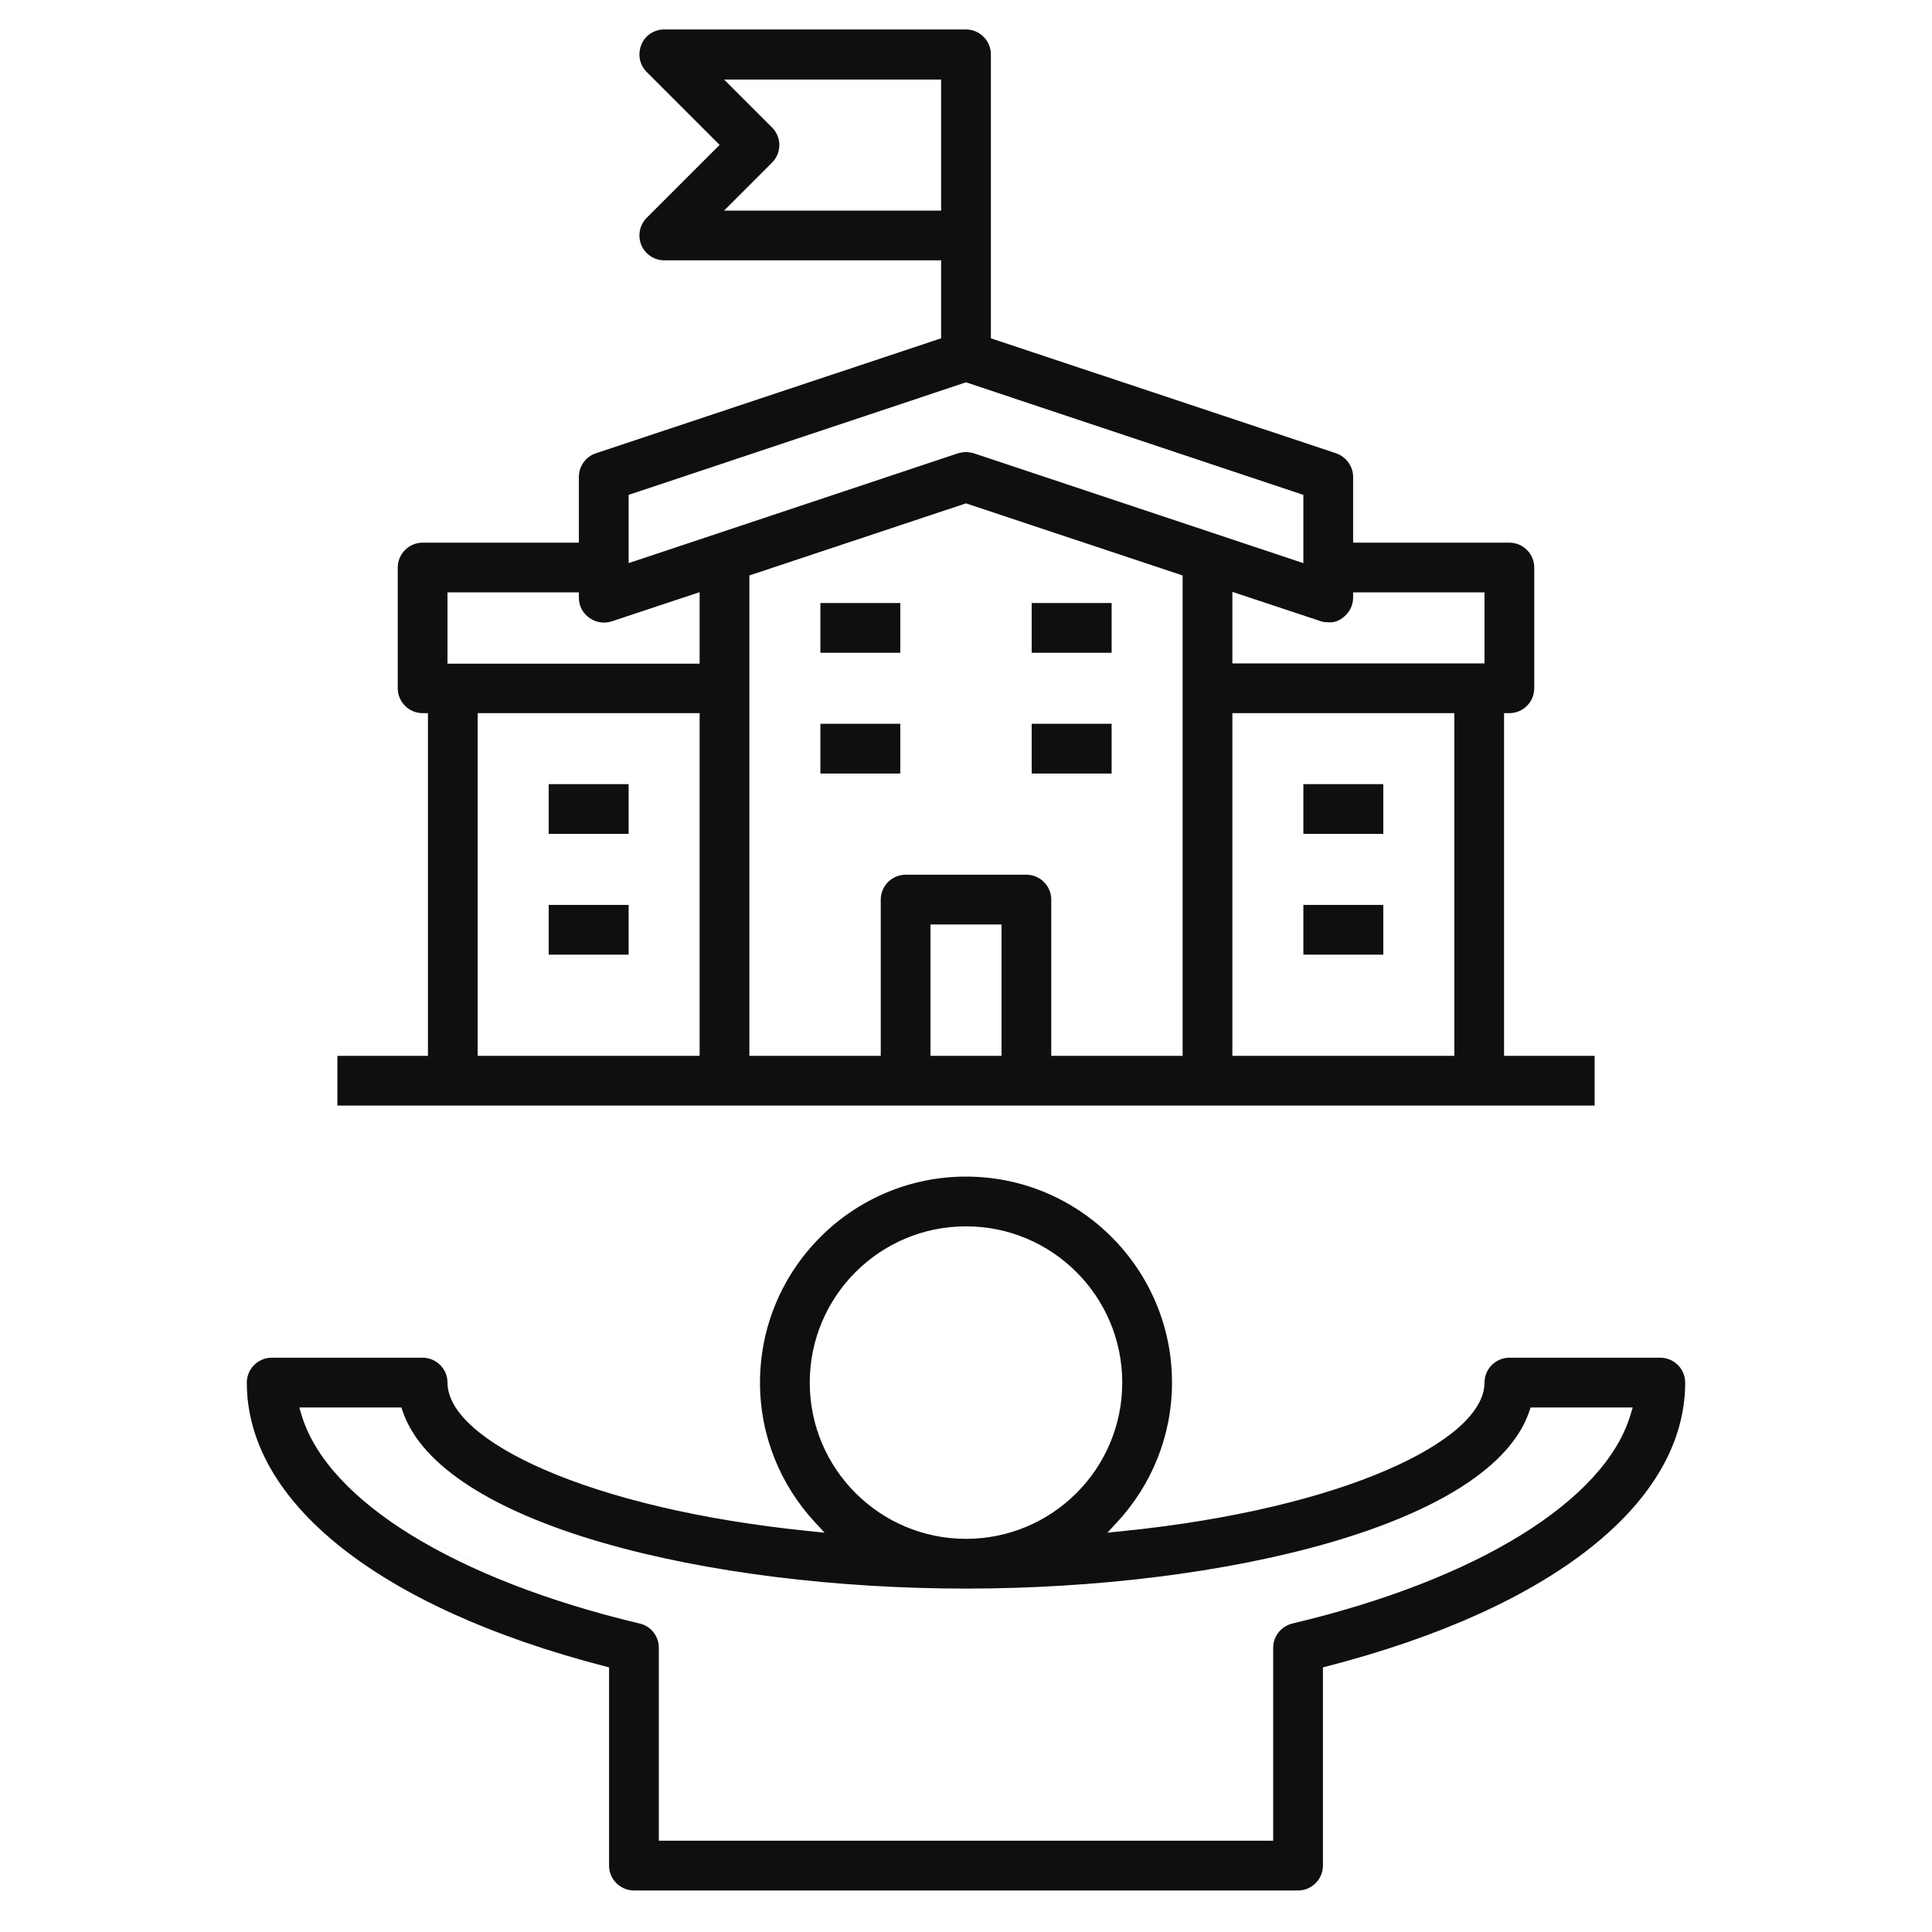 <svg width="80" height="80" viewBox="0 0 80 80" fill="none" xmlns="http://www.w3.org/2000/svg">
<path d="M53.463 67.013C53.322 67.047 53.192 67.105 53.075 67.18L52.99 67.239C53.127 67.134 53.287 67.056 53.463 67.013Z" fill="#0F0F0F"/>
<path d="M16.287 62.815C17.374 63.574 18.674 64.286 20.158 64.933C19.602 64.69 19.071 64.439 18.567 64.179C18.064 63.919 17.588 63.65 17.142 63.375C16.844 63.191 16.559 63.004 16.287 62.815Z" fill="#0F0F0F"/>
<path d="M60.387 61.907C59.163 62.65 57.654 63.294 55.946 63.839C56.734 63.588 57.48 63.314 58.175 63.02C58.407 62.923 58.633 62.822 58.852 62.72C59.403 62.463 59.916 62.193 60.387 61.907Z" fill="#0F0F0F"/>
<path fill-rule="evenodd" clip-rule="evenodd" d="M40 48.72C44.703 48.72 48.53 52.547 48.53 57.25C48.53 59.48 47.665 61.514 46.251 63.038L45.855 63.465L46.435 63.406C51.113 62.936 54.845 61.985 57.415 60.875C58.699 60.321 59.703 59.723 60.389 59.118C61.069 58.519 61.47 57.882 61.47 57.25C61.47 56.684 61.934 56.22 62.5 56.22H68.75C69.316 56.22 69.78 56.684 69.78 57.25C69.78 59.712 68.433 62.039 65.893 64.062C63.351 66.087 59.633 67.791 54.945 68.999L54.78 69.042V77.25C54.78 77.816 54.316 78.28 53.75 78.28H26.25C25.684 78.28 25.22 77.816 25.22 77.25V69.042L25.055 69C20.367 67.786 16.649 66.08 14.107 64.058C11.567 62.035 10.22 59.712 10.22 57.25C10.22 56.684 10.684 56.22 11.25 56.22H17.5C18.066 56.22 18.53 56.684 18.53 57.25C18.53 57.882 18.931 58.519 19.611 59.118C20.297 59.723 21.301 60.321 22.585 60.875C25.155 61.985 28.887 62.936 33.565 63.406L34.145 63.465L33.749 63.038C32.335 61.514 31.47 59.48 31.47 57.25C31.47 52.547 35.297 48.72 40 48.72ZM12.393 58.28L12.477 58.562C13.011 60.369 14.624 62.082 17.026 63.562C19.434 65.047 22.664 66.317 26.486 67.227L26.49 67.228C26.949 67.33 27.28 67.75 27.28 68.225V76.22H52.72V68.225C52.72 67.754 53.048 67.341 53.515 67.227L53.514 67.226C57.336 66.322 60.566 65.053 62.974 63.567C65.376 62.085 66.989 60.369 67.523 58.562L67.607 58.28H63.379L63.329 58.43C62.942 59.585 61.977 60.63 60.546 61.549C59.117 62.466 57.245 63.243 55.082 63.871C50.757 65.128 45.303 65.78 40 65.78C34.697 65.78 29.246 65.128 24.922 63.871C22.76 63.243 20.888 62.466 19.459 61.549C18.028 60.63 17.061 59.585 16.671 58.43L16.62 58.28H12.393ZM40 50.78C36.428 50.78 33.53 53.678 33.53 57.25C33.53 60.822 36.428 63.72 40 63.72C43.572 63.72 46.47 60.822 46.47 57.25C46.47 53.678 43.572 50.78 40 50.78Z" fill="#0F0F0F"/>
<path d="M26.03 37.47V39.53H22.72V37.47H26.03Z" fill="#0F0F0F"/>
<path d="M26.03 32.47V34.53H22.72V32.47H26.03Z" fill="#0F0F0F"/>
<path d="M37.28 29.97V32.03H33.97V29.97H37.28Z" fill="#0F0F0F"/>
<path d="M46.03 29.97V32.03H42.72V29.97H46.03Z" fill="#0F0F0F"/>
<path d="M37.28 24.97V27.03H33.97V24.97H37.28Z" fill="#0F0F0F"/>
<path d="M46.03 24.97V27.03H42.72V24.97H46.03Z" fill="#0F0F0F"/>
<path d="M57.28 37.47V39.53H53.97V37.47H57.28Z" fill="#0F0F0F"/>
<path d="M57.28 32.47V34.53H53.97V32.47H57.28Z" fill="#0F0F0F"/>
<path d="M24.386 25.834C24.404 25.844 24.422 25.853 24.44 25.862C24.428 25.856 24.414 25.851 24.401 25.844L24.386 25.834Z" fill="#0F0F0F"/>
<path d="M56.109 25.317C56.064 25.404 56.009 25.486 55.944 25.561C55.976 25.523 56.006 25.484 56.033 25.443L56.109 25.317Z" fill="#0F0F0F"/>
<path fill-rule="evenodd" clip-rule="evenodd" d="M40 1.22C40.566 1.22 41.03 1.684 41.03 2.25V14.009L41.181 14.059L55.327 18.77C55.742 18.916 56.03 19.309 56.03 19.75V22.47H62.5C63.066 22.47 63.53 22.934 63.53 23.5V28.5C63.53 29.066 63.066 29.53 62.5 29.53H62.28V43.72H66.03V45.78H13.97V43.72H17.72V29.53H17.5C16.934 29.53 16.47 29.066 16.47 28.5V23.5C16.47 22.934 16.934 22.47 17.5 22.47H23.97V19.75C23.97 19.307 24.247 18.916 24.669 18.77L24.67 18.771L38.819 14.059L38.97 14.009V10.78H27.5C27.09 10.78 26.708 10.522 26.554 10.143C26.399 9.76 26.482 9.316 26.78 9.018L29.643 6.155L29.799 6L29.643 5.845L26.78 2.982C26.482 2.684 26.398 2.252 26.555 1.855C26.708 1.468 27.087 1.22 27.5 1.22H40ZM19.78 29.53V43.72H28.97V29.53H19.78ZM39.931 20.866L31.181 23.778L31.03 23.829V43.72H36.47V37.25C36.47 36.684 36.934 36.22 37.5 36.22H42.5C43.066 36.22 43.53 36.684 43.53 37.25V43.72H48.97V23.829L48.819 23.778L40.069 20.866L40 20.843L39.931 20.866ZM38.53 38.28V43.72H41.47V38.28H38.53ZM51.03 29.53V43.72H60.22V29.53H51.03ZM25.33 25.729C25.022 25.831 24.672 25.78 24.405 25.585L24.401 25.583L24.304 25.504C24.088 25.31 23.97 25.039 23.97 24.75V24.53H18.53V27.482H28.97V24.52L25.33 25.729ZM51.03 27.47H61.47V24.53H56.03V24.75C56.03 25.076 55.866 25.387 55.595 25.585L55.592 25.588C55.465 25.685 55.321 25.744 55.165 25.768H55C54.905 25.768 54.822 25.76 54.75 25.742L54.682 25.721L54.669 25.716L51.03 24.508V27.47ZM39.931 15.854L26.181 20.441L26.03 20.491V23.317L26.319 23.222L39.667 18.771C39.792 18.738 39.893 18.72 40 18.72C40.11 18.72 40.225 18.74 40.333 18.773L53.681 23.222L53.97 23.317V20.491L53.819 20.441L40.069 15.854L40 15.831L39.931 15.854ZM29.981 3.293L30.357 3.668L31.97 5.28C32.371 5.682 32.371 6.331 31.97 6.732L30.357 8.345L29.981 8.72H38.97V3.293H29.981Z" fill="#0F0F0F"/>
</svg>
